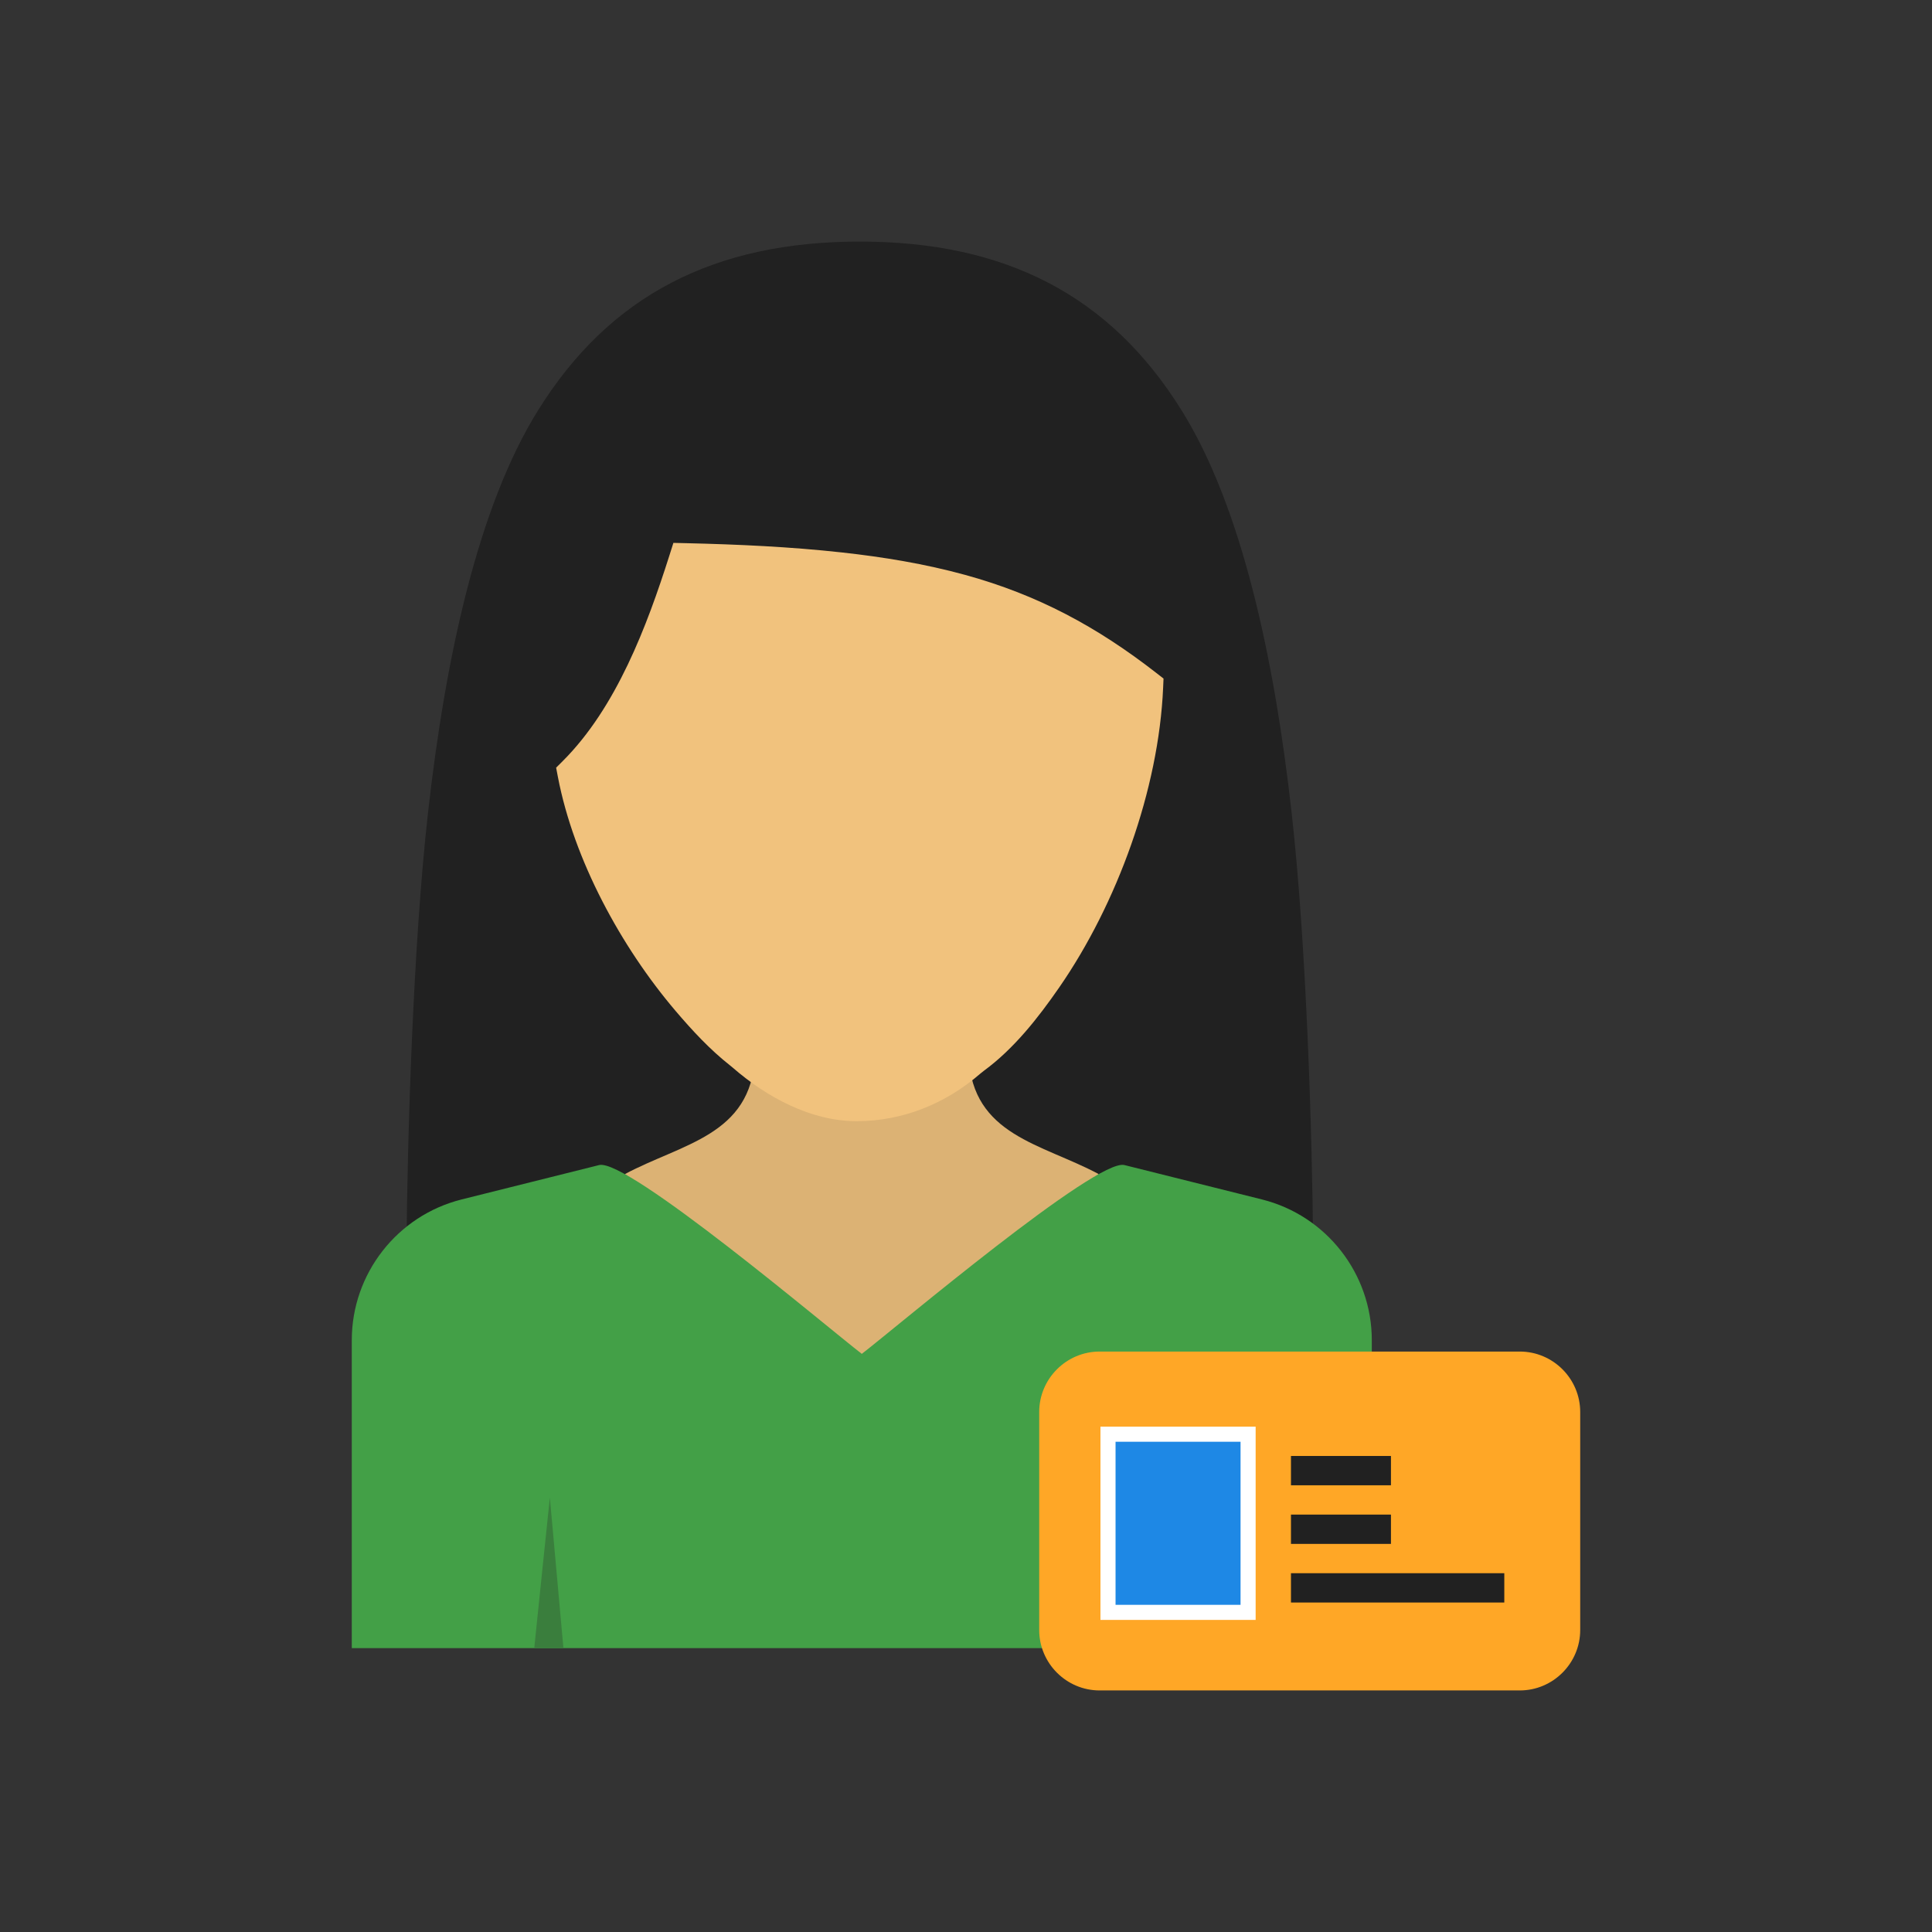 <svg xmlns="http://www.w3.org/2000/svg" clip-rule="evenodd" fill-rule="evenodd" height="2048" viewBox="0 0 2048 2048" width="2048"><rect x="0" y="0" width="2048" height="2048" fill="#333333" stroke="none"/><g id="Layer_x0020_1"><g id="_309076208"><g><path id="_304465992" d="m721.197 1302.44c55.983-24.155 94.955-75.41 98.186-148.616 30.218 16.338 61.381 25.784 92.065 25.916 30.684-.132 61.845-9.578 92.064-25.916 3.233 73.206 42.203 124.461 98.186 148.616 102.54-79.18 167.75-57.497 290.274 18.961-.883-116.857-7.022-319.494-22.76-459.679-18.515-164.917-53.015-324.51-116.616-426.656-37.925-60.893-84.389-105.666-141.404-135.364-56.363-29.358-122.282-43.558-199.743-43.637-77.462.079-143.381 14.28-199.743 43.637-57.015 29.698-103.48 74.471-141.404 135.364-63.602 102.145-98.101 261.738-116.616 426.656-15.739 140.185-21.878 342.822-22.761 459.679 122.524-76.459 187.734-98.141 290.274-18.961z" fill="#212121"></path><path id="_304465800" d="m1164.72 1244.6c-60.814-32.483-133.613-40.903-137.908-124.25-34.569 19.145-73.046 3.228-113.264 1.619-40.218 1.609-78.695 17.525-113.264-1.619-4.293 83.347-77.094 91.767-137.907 124.25 87.874 65.562 222.9 204.45 250.605 225.842l.566-.437.567.437c27.704-21.392 162.731-160.28 250.605-225.842z" fill="#dcb274"></path><path id="_304465656" d="m892.404 585.617c-54.689-6.021-109.982-8.541-164.962-9.823l-13.613-.318-4.168 13.135c-23.902 75.3-56.373 161.504-113.174 218.205l-6.972 6.957 1.865 9.733c16.891 88.149 66.998 180.229 124.792 248.151 17.637 20.726 36.542 41.133 57.941 57.926.837.658 1.658 1.336 2.463 2.035 36.056 31.378 82.936 56.877 131.536 56.877 48.555 0 94.167-18.438 130.935-50.3 1.332-1.153 2.711-2.254 4.131-3.295 31.649-23.236 57.288-55.883 79.577-88.09 61.44-88.786 105.521-209.63 110.212-317.9l.416-9.604-7.521-5.859c-63.034-49.11-125.886-82.916-202.722-104.022-42.758-11.746-86.728-18.964-130.734-23.809z" fill="#f1c27d"></path><path id="_309098072" d="m1454.17 1747.07c0-108.812 0-217.622 0-326.433 0-35.221-12.023-68.225-32.647-94.637-20.591-26.372-49.702-46.019-83.912-54.574l-145.654-36.417c-29.832-7.459-240.979 171.235-278.417 200.143-37.436-28.907-248.583-207.601-278.416-200.143l-145.654 36.417c-34.211 8.555-63.32 28.202-83.913 54.574-20.623 26.412-32.646 59.417-32.646 94.637v326.433l540.628.001 540.629-.001z" fill="#43a047"></path><g fill="#3a7e3d"><path id="_309091544" d="m1260.76 1747.07c-5.354-53.133-11.042-106.232-16.537-159.514l-14.376 159.513 30.913.001z"></path><path id="_309077168" d="m566.333 1747.07c5.354-53.133 11.042-106.232 16.537-159.514l14.376 159.513-30.913.001z"></path></g></g><g><path id="_309077312" d="m1120.41 1451.51c-11.605 11.607-18.81 27.631-18.81 45.268v231.084c0 17.637 7.205 33.661 18.81 45.267 11.605 11.607 27.63 18.811 45.267 18.811h445.331c17.637 0 33.661-7.205 45.267-18.811 11.605-11.605 18.81-27.63 18.81-45.267v-231.084c0-17.637-7.205-33.661-18.81-45.268-11.605-11.605-27.63-18.81-45.267-18.81h-445.331c-17.637 0-33.661 7.205-45.267 18.81z" fill="#ffa726"></path><path id="_309076904" d="m1166.53 1527.86v173.79 15.53h15.53 133.43 15.54v-15.53-173.79-15.54h-15.54-133.43-15.53z" fill="#fff"></path><path id="_309076784" d="m1182.53 1701.18h132.5v-172.86h-132.5z" fill="#1e88e5"></path><g fill="#212121"><path id="_309076808" d="m1368.47 1543.39v31.07h106v-31.07z"></path><path id="_309077072" d="m1368.47 1605.53v31.07h106v-31.07z"></path><path id="_309076592" d="m1368.47 1667.66v31.07h226.15v-31.07z"></path></g></g></g></g><path d="m0 0h2048v2048h-2048z" fill="none"></path></svg>